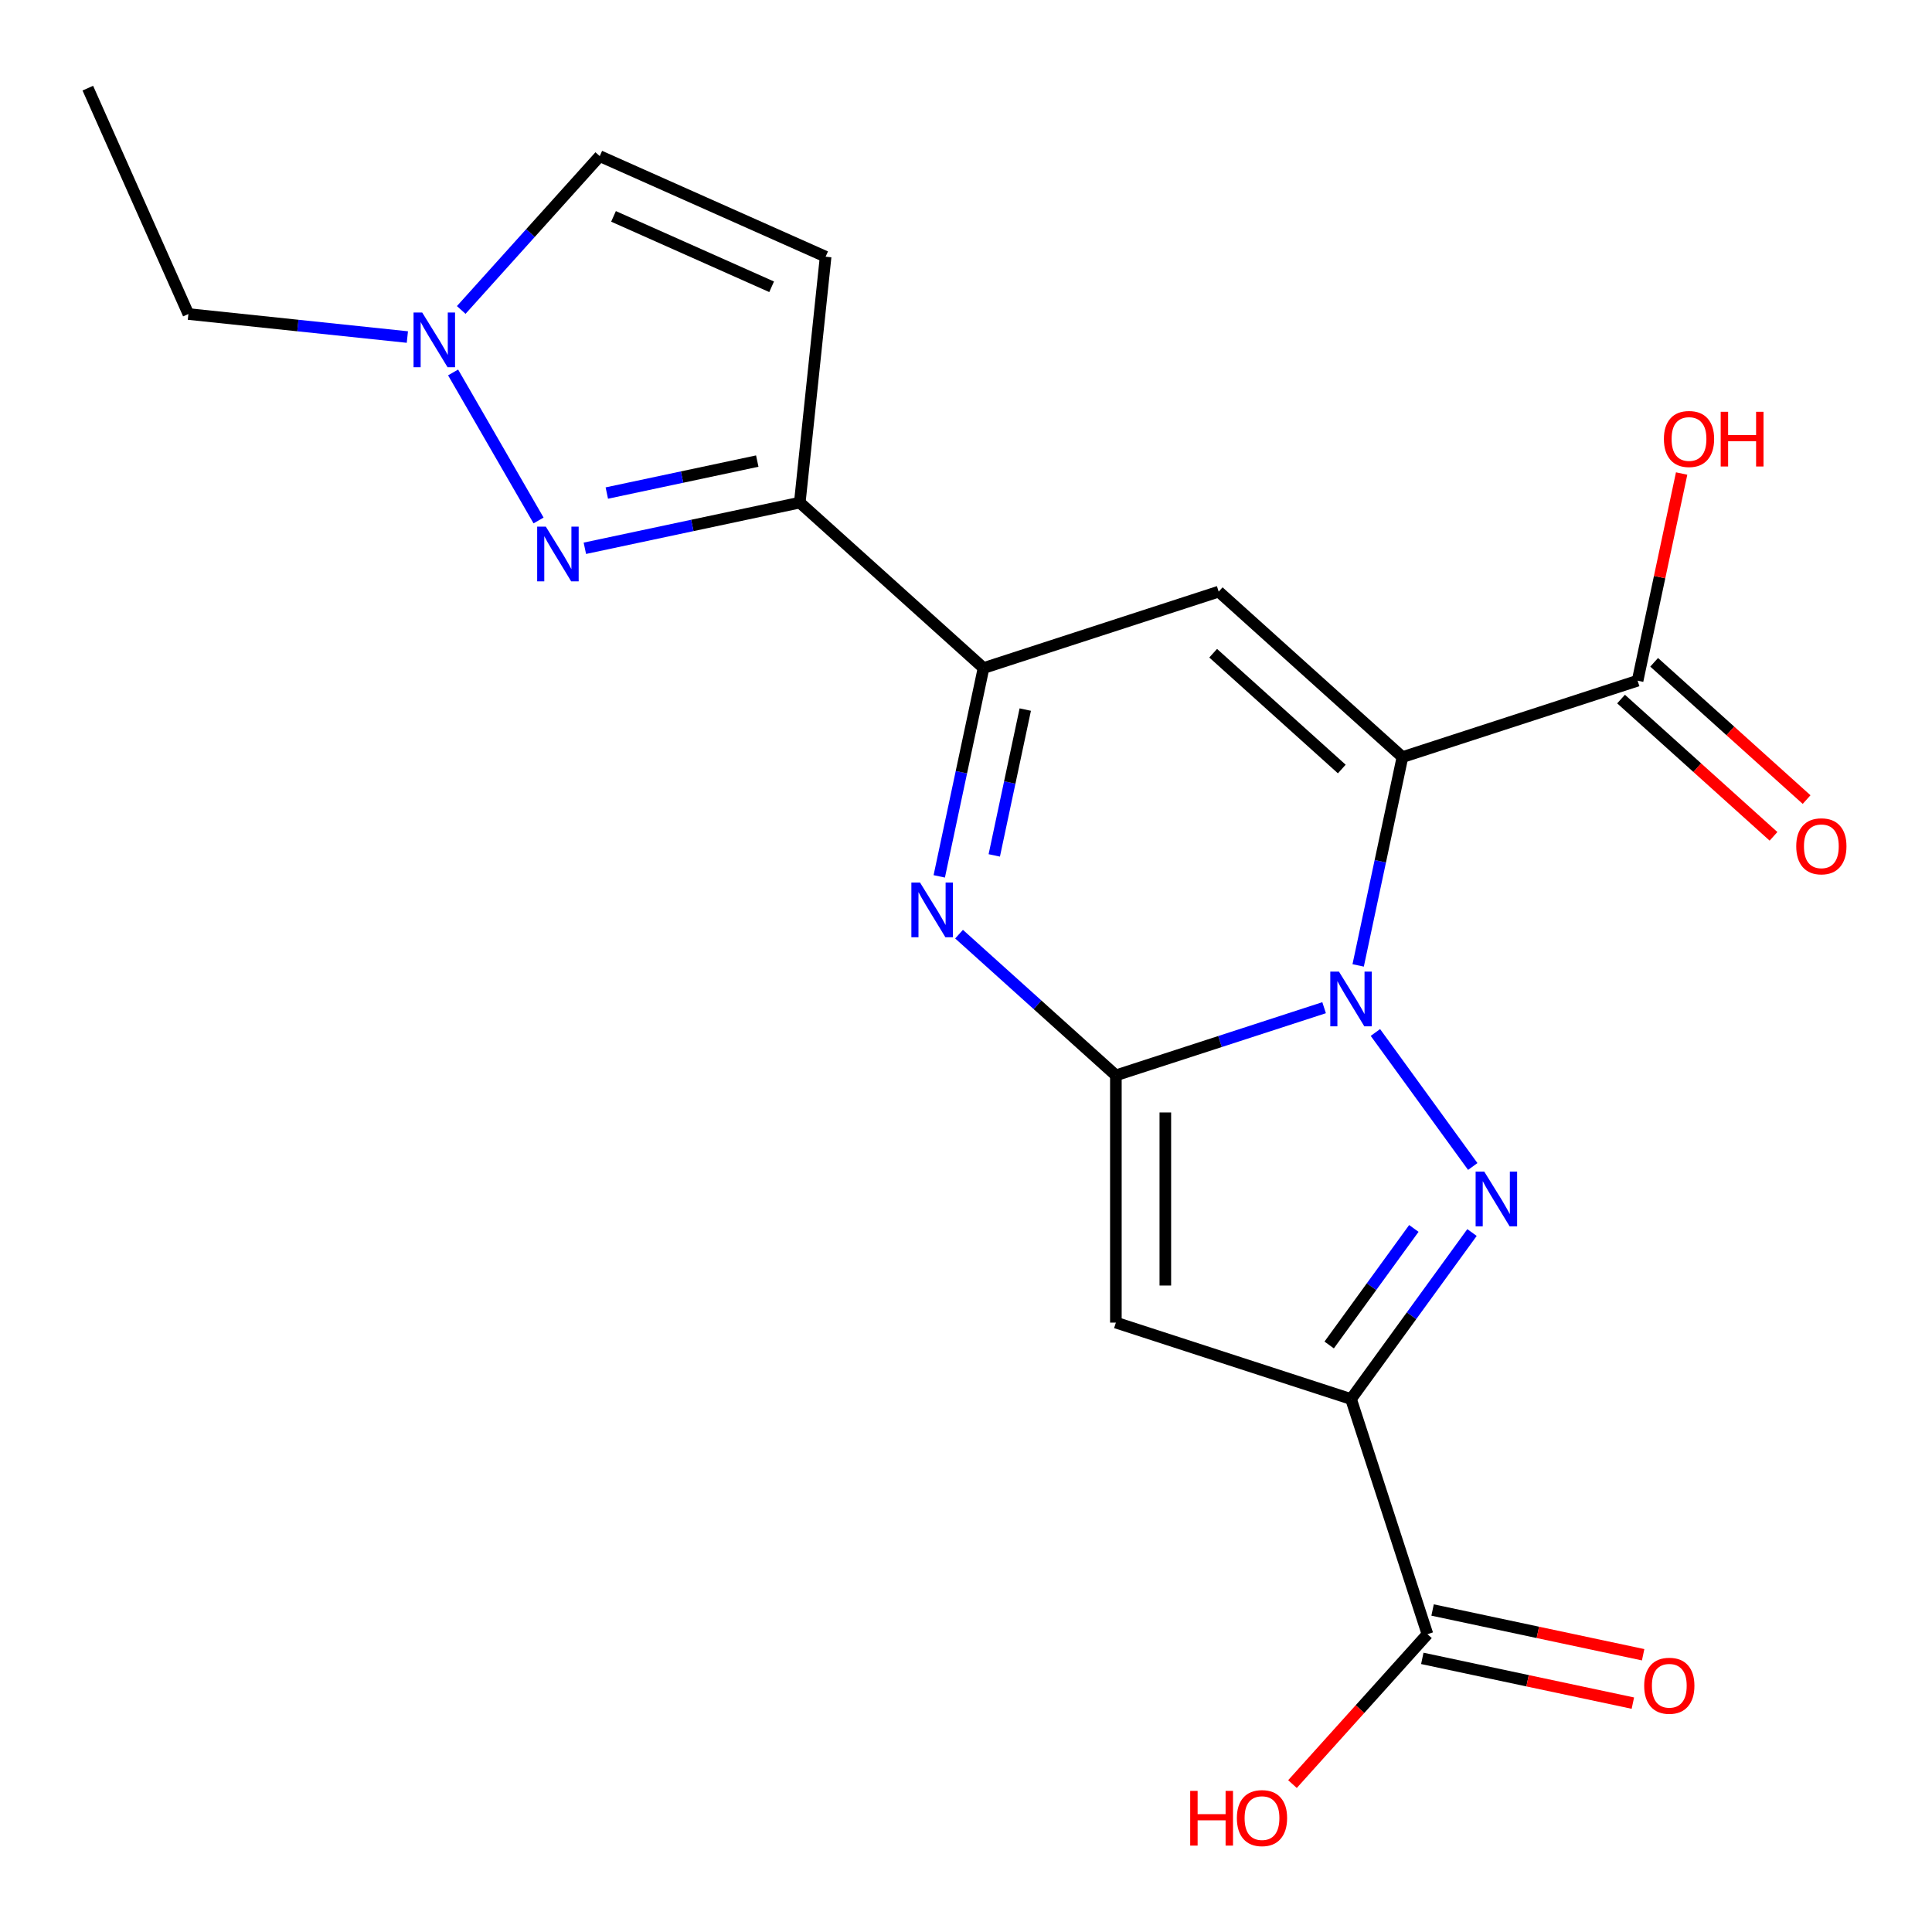 <?xml version='1.0' encoding='iso-8859-1'?>
<svg version='1.1' baseProfile='full'
              xmlns='http://www.w3.org/2000/svg'
                      xmlns:rdkit='http://www.rdkit.org/xml'
                      xmlns:xlink='http://www.w3.org/1999/xlink'
                  xml:space='preserve'
width='1000px' height='1000px' viewBox='0 0 1000 1000'>
<!-- END OF HEADER -->
<rect style='opacity:1.0;fill:#FFFFFF;stroke:none' width='1000' height='1000' x='0' y='0'> </rect>
<path class='bond-0' d='M 685.354,521.584 L 631.465,539.094' style='fill:none;fill-rule:evenodd;stroke:#0000FF;stroke-width:6px;stroke-linecap:butt;stroke-linejoin:miter;stroke-opacity:1' />
<path class='bond-0' d='M 631.465,539.094 L 577.575,556.603' style='fill:none;fill-rule:evenodd;stroke:#000000;stroke-width:6px;stroke-linecap:butt;stroke-linejoin:miter;stroke-opacity:1' />
<path class='bond-1' d='M 702.983,499.695 L 714.443,445.782' style='fill:none;fill-rule:evenodd;stroke:#0000FF;stroke-width:6px;stroke-linecap:butt;stroke-linejoin:miter;stroke-opacity:1' />
<path class='bond-1' d='M 714.443,445.782 L 725.902,391.87' style='fill:none;fill-rule:evenodd;stroke:#000000;stroke-width:6px;stroke-linecap:butt;stroke-linejoin:miter;stroke-opacity:1' />
<path class='bond-2' d='M 711.906,534.414 L 762.296,603.771' style='fill:none;fill-rule:evenodd;stroke:#0000FF;stroke-width:6px;stroke-linecap:butt;stroke-linejoin:miter;stroke-opacity:1' />
<path class='bond-4' d='M 577.575,556.603 L 577.575,684.585' style='fill:none;fill-rule:evenodd;stroke:#000000;stroke-width:6px;stroke-linecap:butt;stroke-linejoin:miter;stroke-opacity:1' />
<path class='bond-4' d='M 603.172,575.801 L 603.172,665.388' style='fill:none;fill-rule:evenodd;stroke:#000000;stroke-width:6px;stroke-linecap:butt;stroke-linejoin:miter;stroke-opacity:1' />
<path class='bond-5' d='M 577.575,556.603 L 536.991,520.061' style='fill:none;fill-rule:evenodd;stroke:#000000;stroke-width:6px;stroke-linecap:butt;stroke-linejoin:miter;stroke-opacity:1' />
<path class='bond-5' d='M 536.991,520.061 L 496.406,483.518' style='fill:none;fill-rule:evenodd;stroke:#0000FF;stroke-width:6px;stroke-linecap:butt;stroke-linejoin:miter;stroke-opacity:1' />
<path class='bond-6' d='M 725.902,391.87 L 630.793,306.233' style='fill:none;fill-rule:evenodd;stroke:#000000;stroke-width:6px;stroke-linecap:butt;stroke-linejoin:miter;stroke-opacity:1' />
<path class='bond-6' d='M 694.509,398.046 L 627.932,338.1' style='fill:none;fill-rule:evenodd;stroke:#000000;stroke-width:6px;stroke-linecap:butt;stroke-linejoin:miter;stroke-opacity:1' />
<path class='bond-10' d='M 725.902,391.87 L 847.62,352.321' style='fill:none;fill-rule:evenodd;stroke:#000000;stroke-width:6px;stroke-linecap:butt;stroke-linejoin:miter;stroke-opacity:1' />
<path class='bond-3' d='M 761.907,637.954 L 730.6,681.044' style='fill:none;fill-rule:evenodd;stroke:#0000FF;stroke-width:6px;stroke-linecap:butt;stroke-linejoin:miter;stroke-opacity:1' />
<path class='bond-3' d='M 730.6,681.044 L 699.293,724.134' style='fill:none;fill-rule:evenodd;stroke:#000000;stroke-width:6px;stroke-linecap:butt;stroke-linejoin:miter;stroke-opacity:1' />
<path class='bond-3' d='M 731.807,635.836 L 709.892,665.999' style='fill:none;fill-rule:evenodd;stroke:#0000FF;stroke-width:6px;stroke-linecap:butt;stroke-linejoin:miter;stroke-opacity:1' />
<path class='bond-3' d='M 709.892,665.999 L 687.977,696.161' style='fill:none;fill-rule:evenodd;stroke:#000000;stroke-width:6px;stroke-linecap:butt;stroke-linejoin:miter;stroke-opacity:1' />
<path class='bond-13' d='M 699.293,724.134 L 738.842,845.852' style='fill:none;fill-rule:evenodd;stroke:#000000;stroke-width:6px;stroke-linecap:butt;stroke-linejoin:miter;stroke-opacity:1' />
<path class='bond-21' d='M 699.293,724.134 L 577.575,684.585' style='fill:none;fill-rule:evenodd;stroke:#000000;stroke-width:6px;stroke-linecap:butt;stroke-linejoin:miter;stroke-opacity:1' />
<path class='bond-22' d='M 486.156,453.607 L 497.616,399.694' style='fill:none;fill-rule:evenodd;stroke:#0000FF;stroke-width:6px;stroke-linecap:butt;stroke-linejoin:miter;stroke-opacity:1' />
<path class='bond-22' d='M 497.616,399.694 L 509.075,345.782' style='fill:none;fill-rule:evenodd;stroke:#000000;stroke-width:6px;stroke-linecap:butt;stroke-linejoin:miter;stroke-opacity:1' />
<path class='bond-22' d='M 514.631,442.755 L 522.653,405.016' style='fill:none;fill-rule:evenodd;stroke:#0000FF;stroke-width:6px;stroke-linecap:butt;stroke-linejoin:miter;stroke-opacity:1' />
<path class='bond-22' d='M 522.653,405.016 L 530.674,367.277' style='fill:none;fill-rule:evenodd;stroke:#000000;stroke-width:6px;stroke-linecap:butt;stroke-linejoin:miter;stroke-opacity:1' />
<path class='bond-7' d='M 630.793,306.233 L 509.075,345.782' style='fill:none;fill-rule:evenodd;stroke:#000000;stroke-width:6px;stroke-linecap:butt;stroke-linejoin:miter;stroke-opacity:1' />
<path class='bond-8' d='M 509.075,345.782 L 413.966,260.145' style='fill:none;fill-rule:evenodd;stroke:#000000;stroke-width:6px;stroke-linecap:butt;stroke-linejoin:miter;stroke-opacity:1' />
<path class='bond-9' d='M 413.966,260.145 L 358.343,271.968' style='fill:none;fill-rule:evenodd;stroke:#000000;stroke-width:6px;stroke-linecap:butt;stroke-linejoin:miter;stroke-opacity:1' />
<path class='bond-9' d='M 358.343,271.968 L 302.721,283.791' style='fill:none;fill-rule:evenodd;stroke:#0000FF;stroke-width:6px;stroke-linecap:butt;stroke-linejoin:miter;stroke-opacity:1' />
<path class='bond-9' d='M 391.958,238.655 L 353.022,246.931' style='fill:none;fill-rule:evenodd;stroke:#000000;stroke-width:6px;stroke-linecap:butt;stroke-linejoin:miter;stroke-opacity:1' />
<path class='bond-9' d='M 353.022,246.931 L 314.086,255.207' style='fill:none;fill-rule:evenodd;stroke:#0000FF;stroke-width:6px;stroke-linecap:butt;stroke-linejoin:miter;stroke-opacity:1' />
<path class='bond-11' d='M 413.966,260.145 L 427.344,132.864' style='fill:none;fill-rule:evenodd;stroke:#000000;stroke-width:6px;stroke-linecap:butt;stroke-linejoin:miter;stroke-opacity:1' />
<path class='bond-12' d='M 278.759,269.394 L 234.523,192.777' style='fill:none;fill-rule:evenodd;stroke:#0000FF;stroke-width:6px;stroke-linecap:butt;stroke-linejoin:miter;stroke-opacity:1' />
<path class='bond-15' d='M 839.057,361.832 L 878.511,397.357' style='fill:none;fill-rule:evenodd;stroke:#000000;stroke-width:6px;stroke-linecap:butt;stroke-linejoin:miter;stroke-opacity:1' />
<path class='bond-15' d='M 878.511,397.357 L 917.966,432.882' style='fill:none;fill-rule:evenodd;stroke:#FF0000;stroke-width:6px;stroke-linecap:butt;stroke-linejoin:miter;stroke-opacity:1' />
<path class='bond-15' d='M 856.184,342.81 L 895.639,378.335' style='fill:none;fill-rule:evenodd;stroke:#000000;stroke-width:6px;stroke-linecap:butt;stroke-linejoin:miter;stroke-opacity:1' />
<path class='bond-15' d='M 895.639,378.335 L 935.093,413.861' style='fill:none;fill-rule:evenodd;stroke:#FF0000;stroke-width:6px;stroke-linecap:butt;stroke-linejoin:miter;stroke-opacity:1' />
<path class='bond-17' d='M 847.62,352.321 L 859.016,298.708' style='fill:none;fill-rule:evenodd;stroke:#000000;stroke-width:6px;stroke-linecap:butt;stroke-linejoin:miter;stroke-opacity:1' />
<path class='bond-17' d='M 859.016,298.708 L 870.412,245.095' style='fill:none;fill-rule:evenodd;stroke:#FF0000;stroke-width:6px;stroke-linecap:butt;stroke-linejoin:miter;stroke-opacity:1' />
<path class='bond-14' d='M 427.344,132.864 L 310.427,80.809' style='fill:none;fill-rule:evenodd;stroke:#000000;stroke-width:6px;stroke-linecap:butt;stroke-linejoin:miter;stroke-opacity:1' />
<path class='bond-14' d='M 399.395,148.439 L 317.553,112.001' style='fill:none;fill-rule:evenodd;stroke:#000000;stroke-width:6px;stroke-linecap:butt;stroke-linejoin:miter;stroke-opacity:1' />
<path class='bond-19' d='M 210.851,174.453 L 154.18,168.497' style='fill:none;fill-rule:evenodd;stroke:#0000FF;stroke-width:6px;stroke-linecap:butt;stroke-linejoin:miter;stroke-opacity:1' />
<path class='bond-19' d='M 154.18,168.497 L 97.509,162.541' style='fill:none;fill-rule:evenodd;stroke:#000000;stroke-width:6px;stroke-linecap:butt;stroke-linejoin:miter;stroke-opacity:1' />
<path class='bond-23' d='M 238.73,160.437 L 274.578,120.623' style='fill:none;fill-rule:evenodd;stroke:#0000FF;stroke-width:6px;stroke-linecap:butt;stroke-linejoin:miter;stroke-opacity:1' />
<path class='bond-23' d='M 274.578,120.623 L 310.427,80.809' style='fill:none;fill-rule:evenodd;stroke:#000000;stroke-width:6px;stroke-linecap:butt;stroke-linejoin:miter;stroke-opacity:1' />
<path class='bond-16' d='M 736.181,858.37 L 790.674,869.953' style='fill:none;fill-rule:evenodd;stroke:#000000;stroke-width:6px;stroke-linecap:butt;stroke-linejoin:miter;stroke-opacity:1' />
<path class='bond-16' d='M 790.674,869.953 L 845.167,881.536' style='fill:none;fill-rule:evenodd;stroke:#FF0000;stroke-width:6px;stroke-linecap:butt;stroke-linejoin:miter;stroke-opacity:1' />
<path class='bond-16' d='M 741.503,833.333 L 795.996,844.916' style='fill:none;fill-rule:evenodd;stroke:#000000;stroke-width:6px;stroke-linecap:butt;stroke-linejoin:miter;stroke-opacity:1' />
<path class='bond-16' d='M 795.996,844.916 L 850.488,856.499' style='fill:none;fill-rule:evenodd;stroke:#FF0000;stroke-width:6px;stroke-linecap:butt;stroke-linejoin:miter;stroke-opacity:1' />
<path class='bond-18' d='M 738.842,845.852 L 703.911,884.646' style='fill:none;fill-rule:evenodd;stroke:#000000;stroke-width:6px;stroke-linecap:butt;stroke-linejoin:miter;stroke-opacity:1' />
<path class='bond-18' d='M 703.911,884.646 L 668.98,923.441' style='fill:none;fill-rule:evenodd;stroke:#FF0000;stroke-width:6px;stroke-linecap:butt;stroke-linejoin:miter;stroke-opacity:1' />
<path class='bond-20' d='M 97.509,162.541 L 45.455,45.623' style='fill:none;fill-rule:evenodd;stroke:#000000;stroke-width:6px;stroke-linecap:butt;stroke-linejoin:miter;stroke-opacity:1' />
<path  class='atom-0' d='M 693.033 502.895
L 702.313 517.895
Q 703.233 519.375, 704.713 522.055
Q 706.193 524.735, 706.273 524.895
L 706.273 502.895
L 710.033 502.895
L 710.033 531.215
L 706.153 531.215
L 696.193 514.815
Q 695.033 512.895, 693.793 510.695
Q 692.593 508.495, 692.233 507.815
L 692.233 531.215
L 688.553 531.215
L 688.553 502.895
L 693.033 502.895
' fill='#0000FF'/>
<path  class='atom-3' d='M 768.259 606.434
L 777.539 621.434
Q 778.459 622.914, 779.939 625.594
Q 781.419 628.274, 781.499 628.434
L 781.499 606.434
L 785.259 606.434
L 785.259 634.754
L 781.379 634.754
L 771.419 618.354
Q 770.259 616.434, 769.019 614.234
Q 767.819 612.034, 767.459 611.354
L 767.459 634.754
L 763.779 634.754
L 763.779 606.434
L 768.259 606.434
' fill='#0000FF'/>
<path  class='atom-6' d='M 476.206 456.807
L 485.486 471.807
Q 486.406 473.287, 487.886 475.967
Q 489.366 478.647, 489.446 478.807
L 489.446 456.807
L 493.206 456.807
L 493.206 485.127
L 489.326 485.127
L 479.366 468.727
Q 478.206 466.807, 476.966 464.607
Q 475.766 462.407, 475.406 461.727
L 475.406 485.127
L 471.726 485.127
L 471.726 456.807
L 476.206 456.807
' fill='#0000FF'/>
<path  class='atom-10' d='M 282.521 272.594
L 291.801 287.594
Q 292.721 289.074, 294.201 291.754
Q 295.681 294.434, 295.761 294.594
L 295.761 272.594
L 299.521 272.594
L 299.521 300.914
L 295.641 300.914
L 285.681 284.514
Q 284.521 282.594, 283.281 280.394
Q 282.081 278.194, 281.721 277.514
L 281.721 300.914
L 278.041 300.914
L 278.041 272.594
L 282.521 272.594
' fill='#0000FF'/>
<path  class='atom-13' d='M 218.53 161.758
L 227.81 176.758
Q 228.73 178.238, 230.21 180.918
Q 231.69 183.598, 231.77 183.758
L 231.77 161.758
L 235.53 161.758
L 235.53 190.078
L 231.65 190.078
L 221.69 173.678
Q 220.53 171.758, 219.29 169.558
Q 218.09 167.358, 217.73 166.678
L 217.73 190.078
L 214.05 190.078
L 214.05 161.758
L 218.53 161.758
' fill='#0000FF'/>
<path  class='atom-16' d='M 929.729 438.038
Q 929.729 431.238, 933.089 427.438
Q 936.449 423.638, 942.729 423.638
Q 949.009 423.638, 952.369 427.438
Q 955.729 431.238, 955.729 438.038
Q 955.729 444.918, 952.329 448.838
Q 948.929 452.718, 942.729 452.718
Q 936.489 452.718, 933.089 448.838
Q 929.729 444.958, 929.729 438.038
M 942.729 449.518
Q 947.049 449.518, 949.369 446.638
Q 951.729 443.718, 951.729 438.038
Q 951.729 432.478, 949.369 429.678
Q 947.049 426.838, 942.729 426.838
Q 938.409 426.838, 936.049 429.638
Q 933.729 432.438, 933.729 438.038
Q 933.729 443.758, 936.049 446.638
Q 938.409 449.518, 942.729 449.518
' fill='#FF0000'/>
<path  class='atom-17' d='M 851.027 872.541
Q 851.027 865.741, 854.387 861.941
Q 857.747 858.141, 864.027 858.141
Q 870.307 858.141, 873.667 861.941
Q 877.027 865.741, 877.027 872.541
Q 877.027 879.421, 873.627 883.341
Q 870.227 887.221, 864.027 887.221
Q 857.787 887.221, 854.387 883.341
Q 851.027 879.461, 851.027 872.541
M 864.027 884.021
Q 868.347 884.021, 870.667 881.141
Q 873.027 878.221, 873.027 872.541
Q 873.027 866.981, 870.667 864.181
Q 868.347 861.341, 864.027 861.341
Q 859.707 861.341, 857.347 864.141
Q 855.027 866.941, 855.027 872.541
Q 855.027 878.261, 857.347 881.141
Q 859.707 884.021, 864.027 884.021
' fill='#FF0000'/>
<path  class='atom-18' d='M 861.229 227.216
Q 861.229 220.416, 864.589 216.616
Q 867.949 212.816, 874.229 212.816
Q 880.509 212.816, 883.869 216.616
Q 887.229 220.416, 887.229 227.216
Q 887.229 234.096, 883.829 238.016
Q 880.429 241.896, 874.229 241.896
Q 867.989 241.896, 864.589 238.016
Q 861.229 234.136, 861.229 227.216
M 874.229 238.696
Q 878.549 238.696, 880.869 235.816
Q 883.229 232.896, 883.229 227.216
Q 883.229 221.656, 880.869 218.856
Q 878.549 216.016, 874.229 216.016
Q 869.909 216.016, 867.549 218.816
Q 865.229 221.616, 865.229 227.216
Q 865.229 232.936, 867.549 235.816
Q 869.909 238.696, 874.229 238.696
' fill='#FF0000'/>
<path  class='atom-18' d='M 890.629 213.136
L 894.469 213.136
L 894.469 225.176
L 908.949 225.176
L 908.949 213.136
L 912.789 213.136
L 912.789 241.456
L 908.949 241.456
L 908.949 228.376
L 894.469 228.376
L 894.469 241.456
L 890.629 241.456
L 890.629 213.136
' fill='#FF0000'/>
<path  class='atom-19' d='M 616.045 926.961
L 619.885 926.961
L 619.885 939.001
L 634.365 939.001
L 634.365 926.961
L 638.205 926.961
L 638.205 955.281
L 634.365 955.281
L 634.365 942.201
L 619.885 942.201
L 619.885 955.281
L 616.045 955.281
L 616.045 926.961
' fill='#FF0000'/>
<path  class='atom-19' d='M 640.205 941.041
Q 640.205 934.241, 643.565 930.441
Q 646.925 926.641, 653.205 926.641
Q 659.485 926.641, 662.845 930.441
Q 666.205 934.241, 666.205 941.041
Q 666.205 947.921, 662.805 951.841
Q 659.405 955.721, 653.205 955.721
Q 646.965 955.721, 643.565 951.841
Q 640.205 947.961, 640.205 941.041
M 653.205 952.521
Q 657.525 952.521, 659.845 949.641
Q 662.205 946.721, 662.205 941.041
Q 662.205 935.481, 659.845 932.681
Q 657.525 929.841, 653.205 929.841
Q 648.885 929.841, 646.525 932.641
Q 644.205 935.441, 644.205 941.041
Q 644.205 946.761, 646.525 949.641
Q 648.885 952.521, 653.205 952.521
' fill='#FF0000'/>
</svg>
